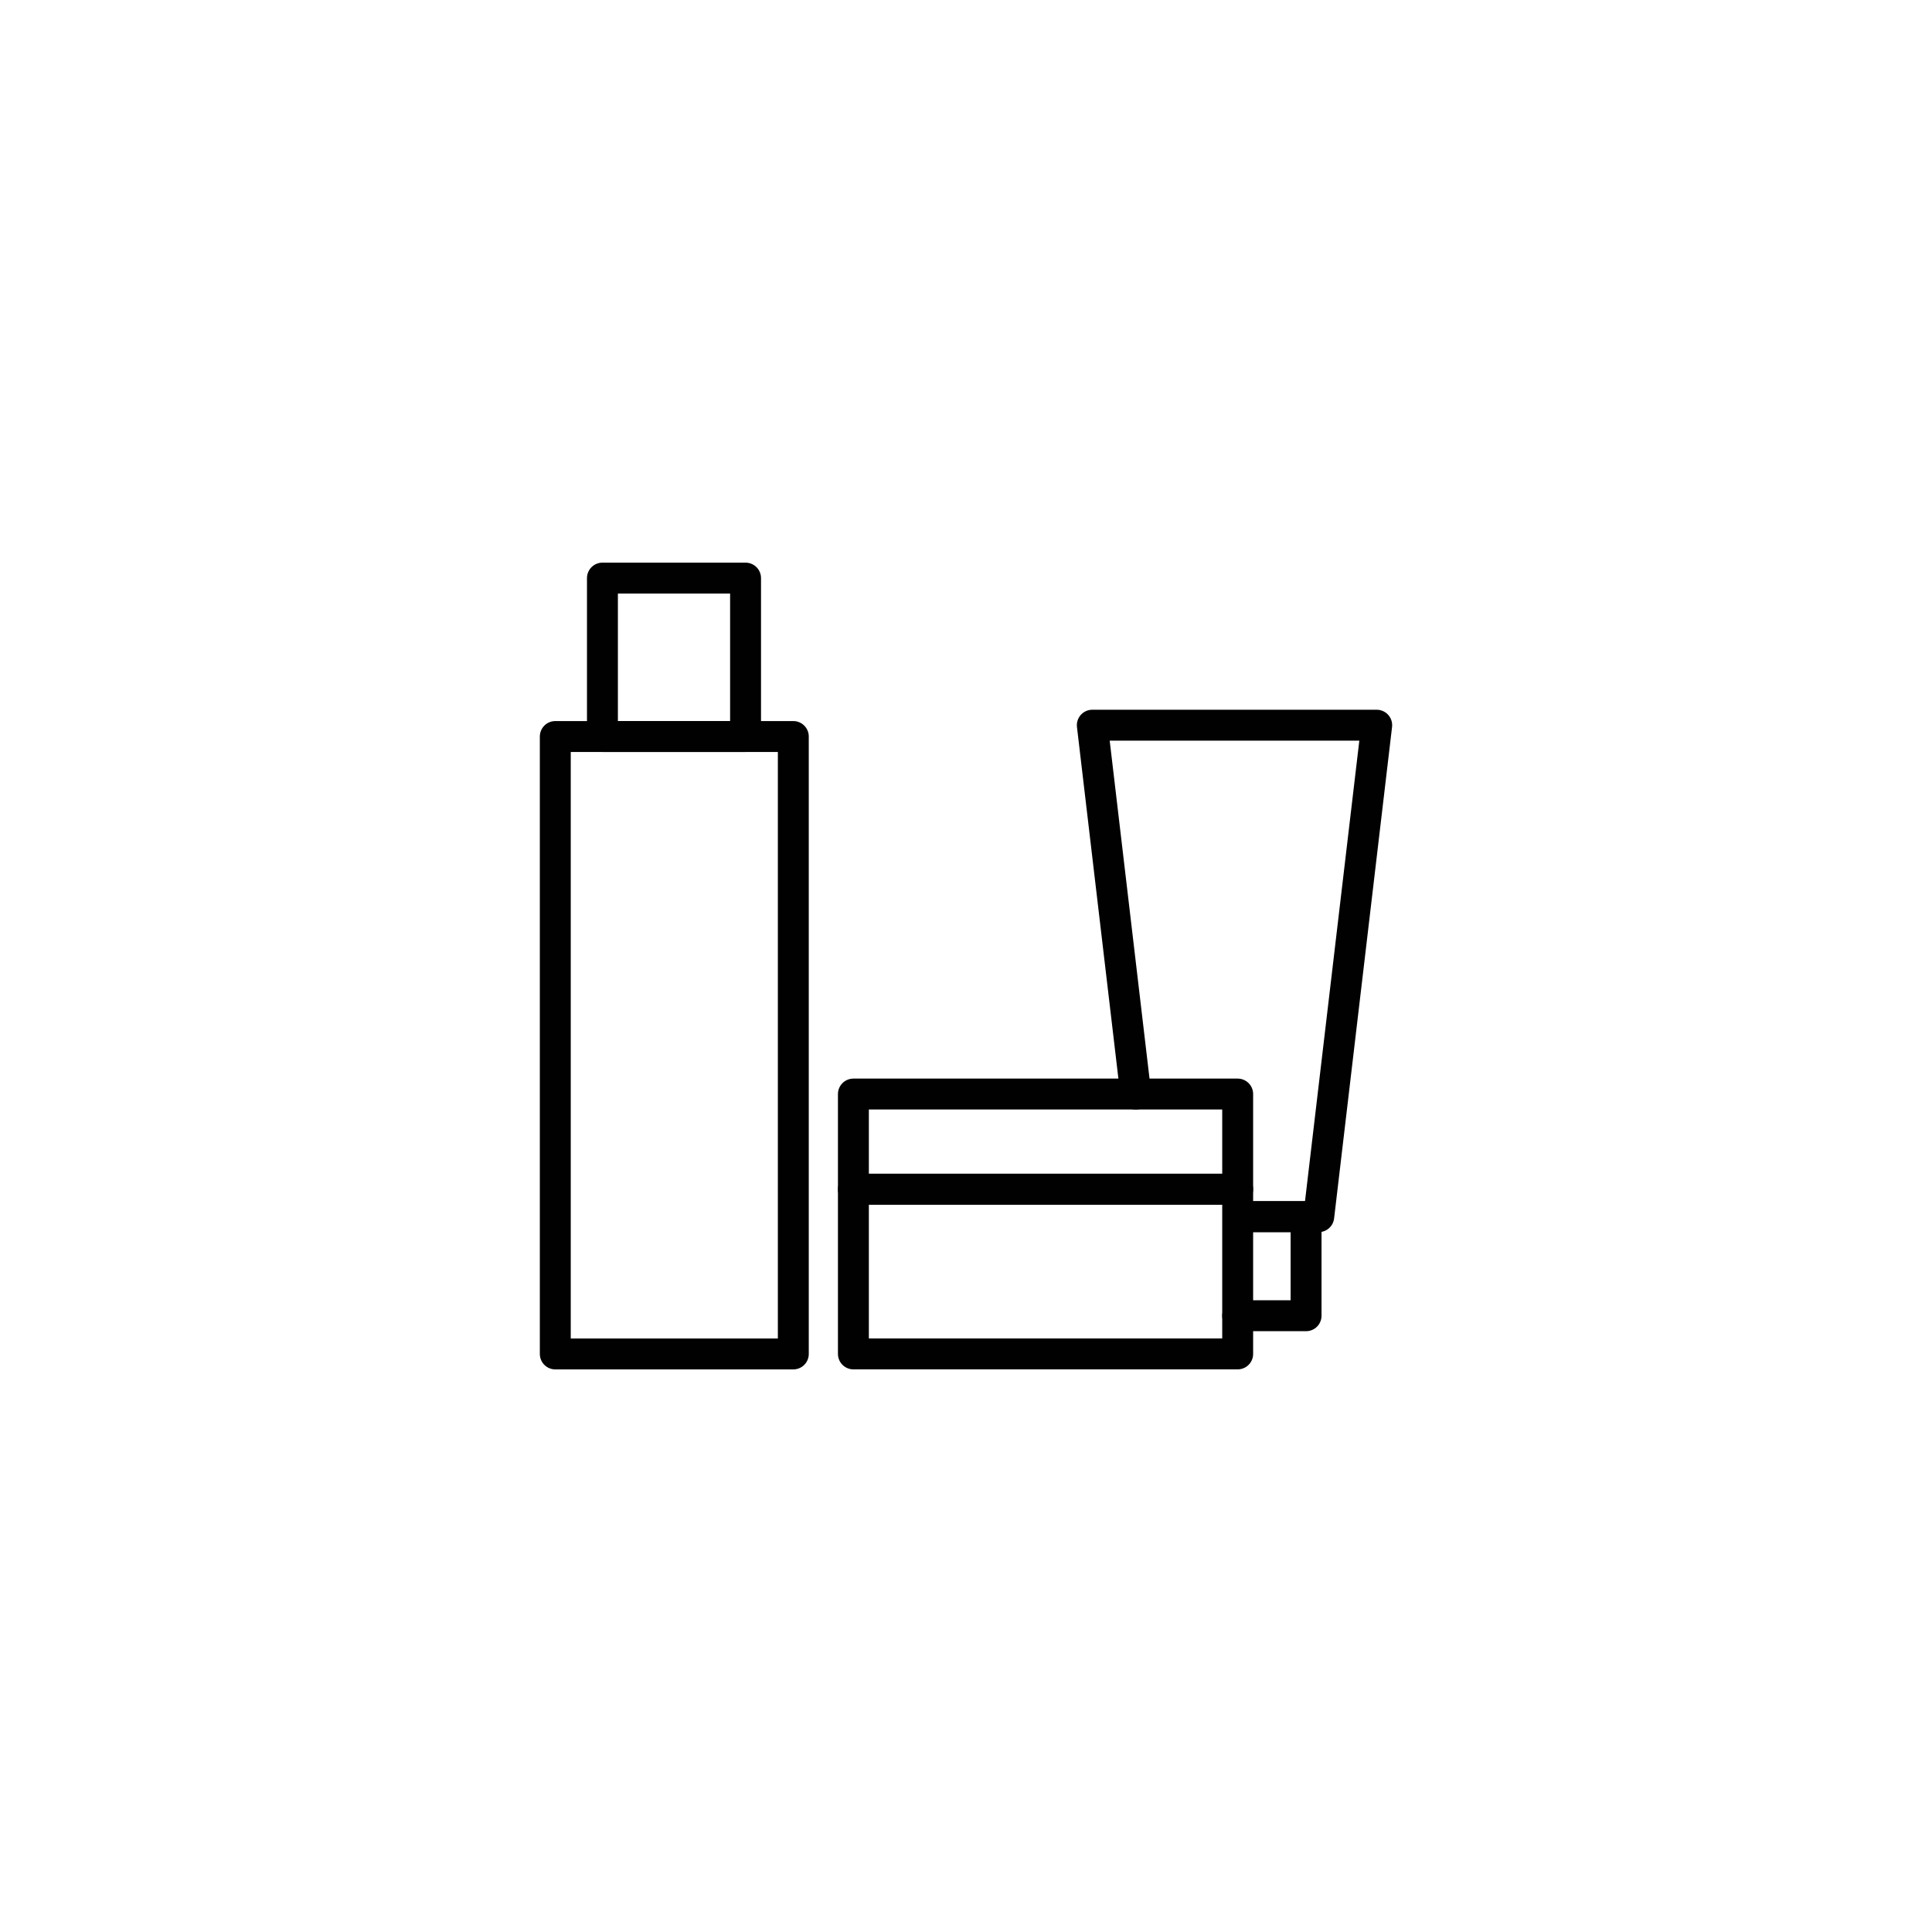 <?xml version="1.0" encoding="UTF-8"?>
<svg xmlns="http://www.w3.org/2000/svg" id="Layer_1" data-name="Layer 1" viewBox="0 0 500 500">
  <defs>
    <style>.cls-1{fill:none;stroke:#010101;stroke-linecap:round;stroke-linejoin:round;stroke-width:8px;}</style>
  </defs>
  <title>distribution icons</title>
  <rect class="cls-1" x="143.71" y="190.61" width="61.6" height="159.79"></rect>
  <polyline class="cls-1" points="293.94 283.14 282.69 187.68 356.29 187.68 341.29 314.87 321.59 314.87"></polyline>
  <rect class="cls-1" x="220.86" y="307.77" width="99.45" height="42.62"></rect>
  <rect class="cls-1" x="220.86" y="283.14" width="99.45" height="24.63"></rect>
  <rect class="cls-1" x="155.91" y="149.61" width="37.04" height="41"></rect>
  <polyline class="cls-1" points="321.59 314.87 338.01 314.87 338.01 340.51 320.31 340.51"></polyline>
</svg>
